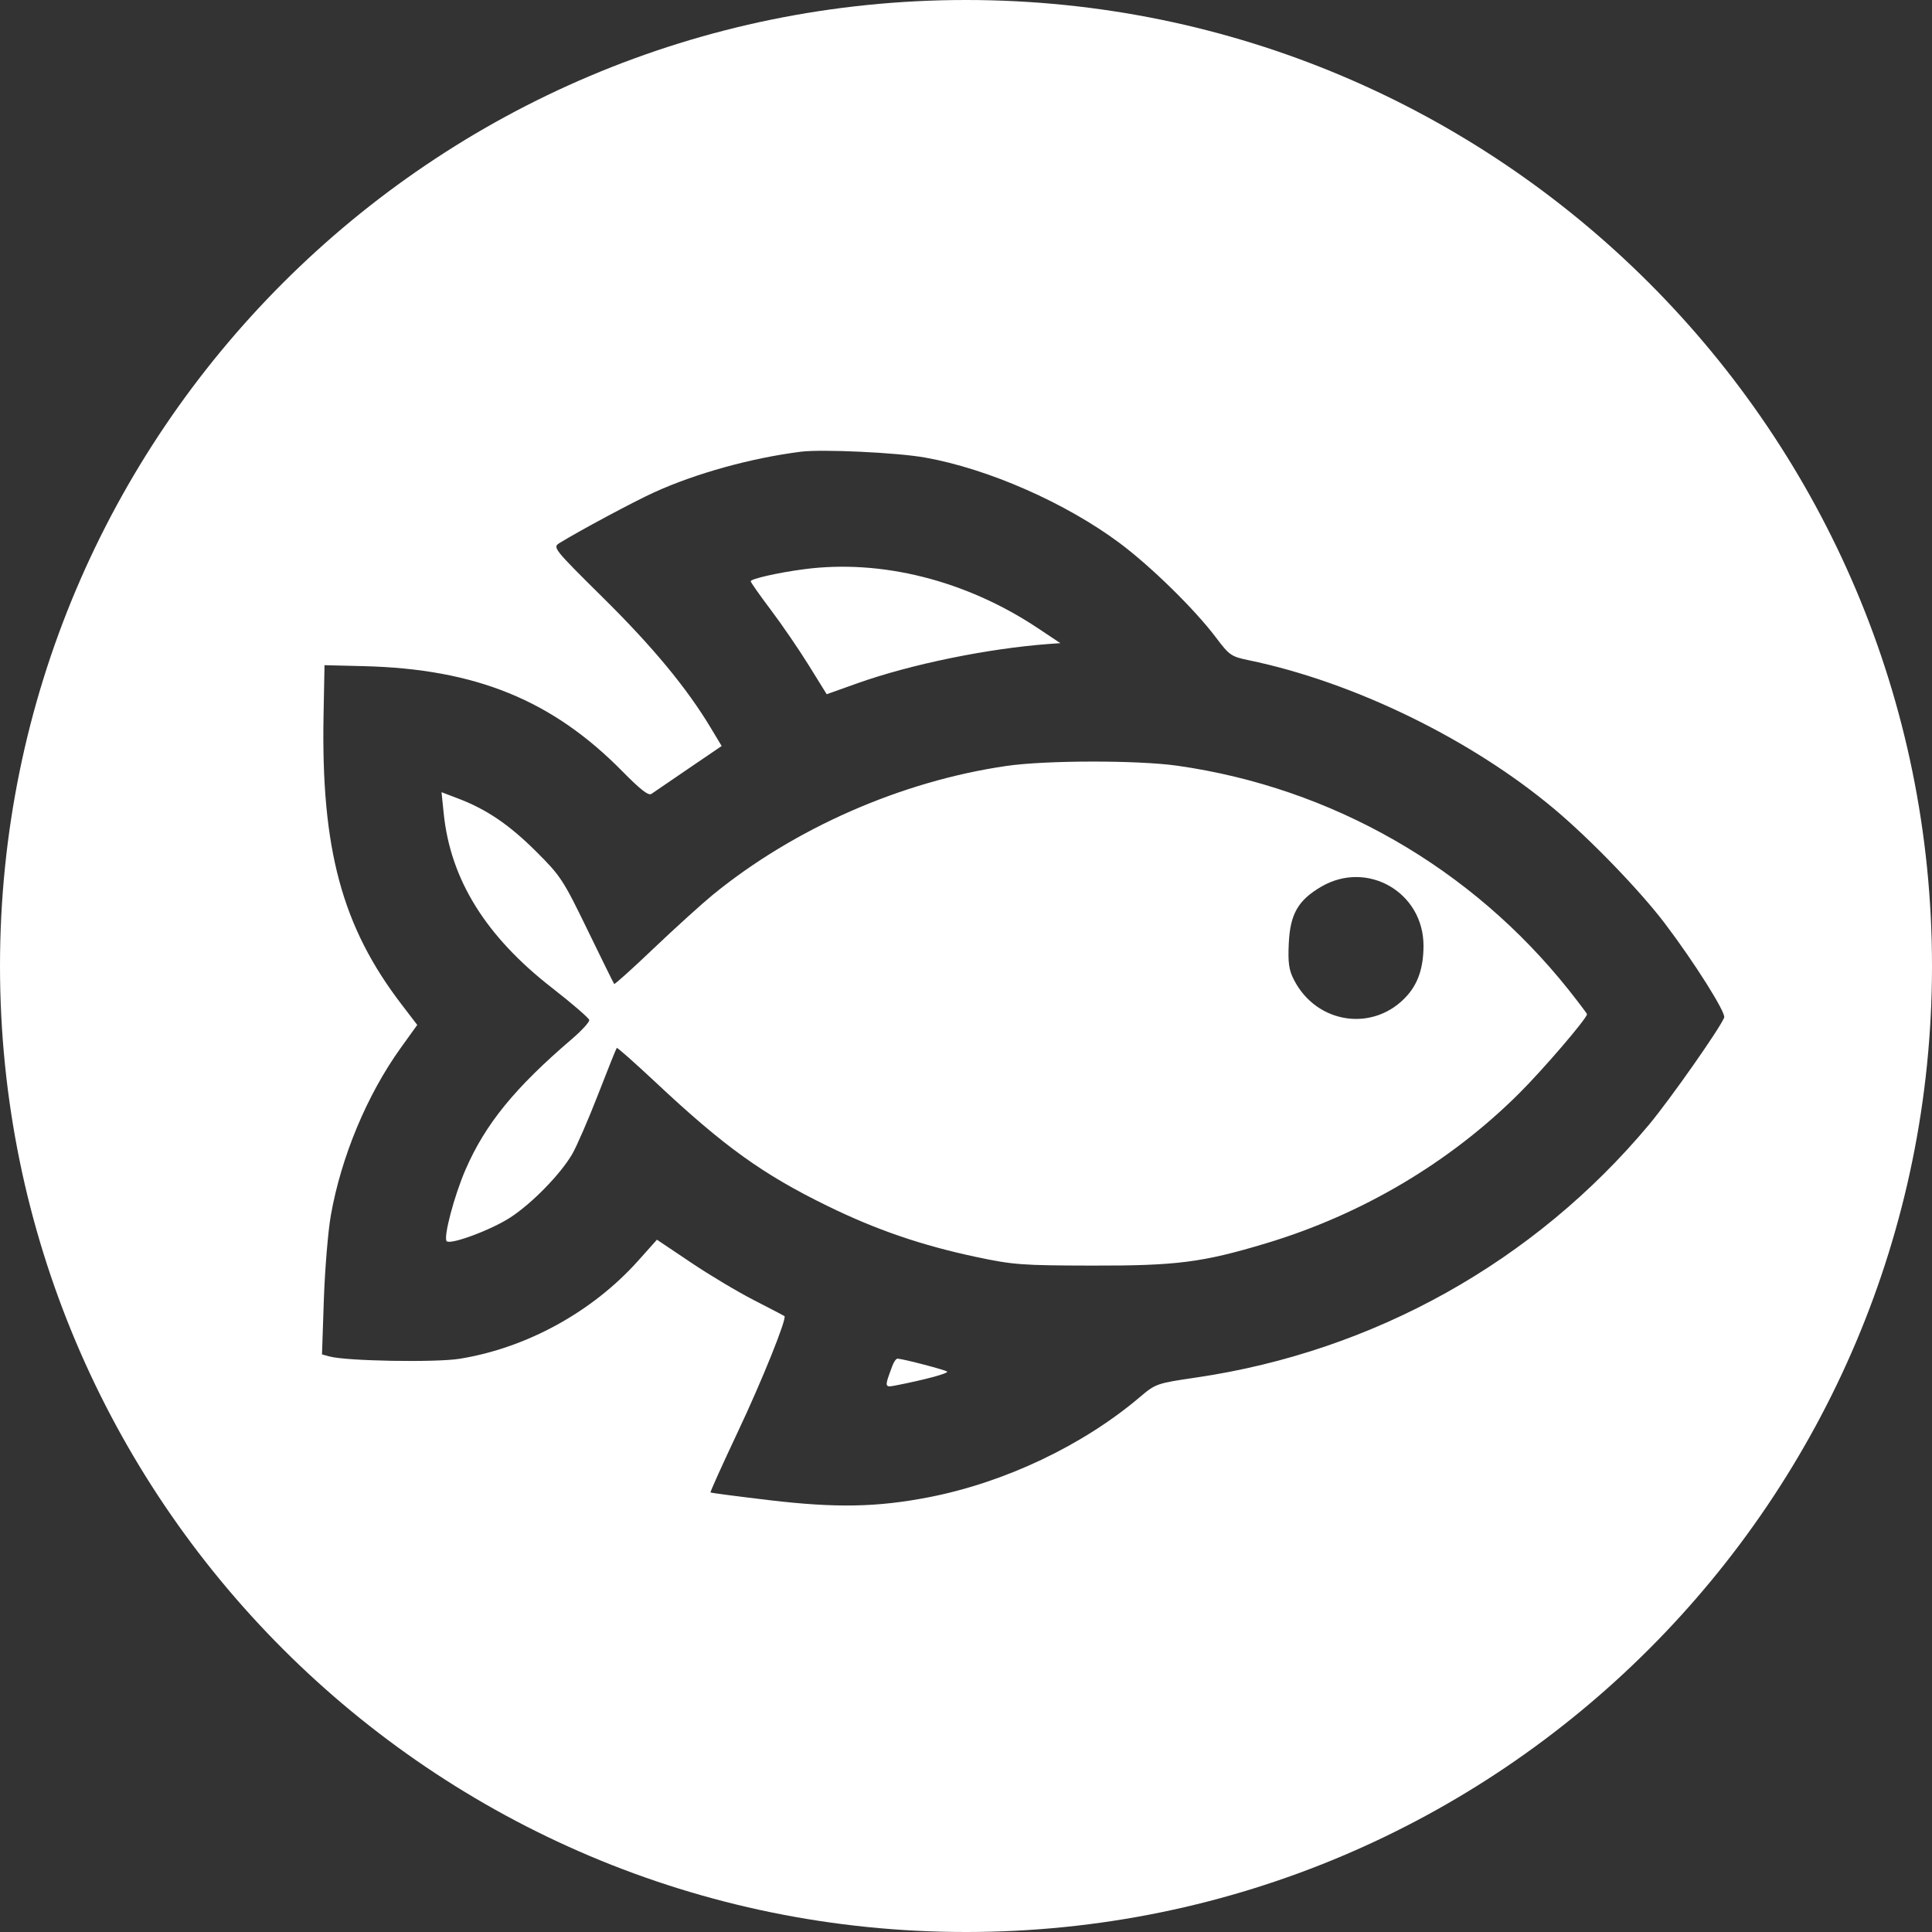 <svg width="30" height="30" viewBox="0 0 30 30" fill="none" xmlns="http://www.w3.org/2000/svg">
<rect x="0" y="0" width="30" height="30" fill="#333333" stroke="none"/>
<path fill-rule="evenodd" clip-rule="evenodd" d="M15 30C23.284 30 30 23.284 30 15C30 6.716 23.284 0 15 0C6.716 0 0 6.716 0 15C0 23.284 6.716 30 15 30ZM10.158 7.645C10.806 7.35 11.664 7.112 12.437 7.014C12.766 6.973 13.93 7.027 14.365 7.105C15.35 7.281 16.551 7.81 17.389 8.435C17.878 8.801 18.552 9.462 18.882 9.9C19.088 10.174 19.119 10.196 19.386 10.251C21.012 10.587 22.835 11.473 24.131 12.559C24.689 13.026 25.464 13.828 25.851 14.338C26.307 14.939 26.802 15.724 26.773 15.8C26.71 15.965 25.93 17.076 25.604 17.466C23.824 19.594 21.331 20.985 18.575 21.39C17.958 21.481 17.946 21.485 17.696 21.697C16.81 22.447 15.601 23.02 14.423 23.249C13.618 23.405 12.983 23.417 11.949 23.295C11.453 23.236 11.04 23.182 11.033 23.175C11.025 23.167 11.216 22.746 11.455 22.238C11.832 21.441 12.223 20.469 12.181 20.436C12.174 20.43 11.96 20.319 11.707 20.189C11.454 20.059 11.011 19.795 10.724 19.601L10.201 19.25L9.908 19.578C9.198 20.371 8.178 20.931 7.137 21.099C6.764 21.159 5.376 21.135 5.117 21.063L5 21.031L5.029 20.172C5.046 19.7 5.094 19.115 5.137 18.873C5.298 17.962 5.698 17.003 6.221 16.274L6.479 15.915L6.238 15.6C5.311 14.391 4.985 13.185 5.024 11.11L5.039 10.329L5.649 10.344C7.388 10.387 8.58 10.873 9.67 11.983C9.947 12.264 10.071 12.36 10.116 12.327C10.151 12.302 10.41 12.125 10.693 11.933L11.206 11.584L11.034 11.298C10.664 10.683 10.142 10.051 9.376 9.293C8.592 8.517 8.579 8.5 8.688 8.432C8.984 8.249 9.839 7.79 10.158 7.645ZM11.657 9.026C11.655 8.989 12.08 8.892 12.485 8.839C13.684 8.68 15.001 9.012 16.114 9.753L16.465 9.987L16.294 9.999C15.334 10.07 14.137 10.316 13.308 10.612L12.837 10.78L12.561 10.335C12.409 10.09 12.144 9.702 11.972 9.474C11.8 9.246 11.658 9.044 11.657 9.026ZM11.069 13.894C12.336 12.86 13.997 12.131 15.625 11.894C16.238 11.804 17.663 11.803 18.281 11.89C20.684 12.232 22.847 13.472 24.36 15.373C24.516 15.57 24.643 15.739 24.643 15.748C24.643 15.813 23.964 16.605 23.586 16.981C22.51 18.052 21.148 18.858 19.663 19.305C18.67 19.604 18.269 19.655 16.953 19.652C15.869 19.65 15.734 19.64 15.158 19.518C14.311 19.338 13.607 19.097 12.851 18.727C11.84 18.233 11.245 17.805 10.173 16.799C9.854 16.501 9.586 16.263 9.577 16.272C9.568 16.281 9.438 16.606 9.287 16.995C9.136 17.384 8.955 17.8 8.885 17.921C8.703 18.233 8.262 18.685 7.926 18.904C7.629 19.098 6.996 19.333 6.936 19.273C6.881 19.218 7.053 18.565 7.23 18.159C7.537 17.453 7.994 16.892 8.881 16.133C9.034 16.002 9.154 15.87 9.15 15.839C9.145 15.808 8.883 15.582 8.567 15.336C7.541 14.537 6.995 13.657 6.89 12.632L6.856 12.301L7.113 12.399C7.555 12.567 7.906 12.805 8.322 13.219C8.704 13.599 8.746 13.662 9.123 14.44C9.342 14.891 9.528 15.269 9.537 15.279C9.545 15.289 9.822 15.04 10.152 14.725C10.482 14.411 10.895 14.037 11.069 13.894ZM20.012 14.651C20.033 14.193 20.156 13.979 20.517 13.768C21.232 13.351 22.105 13.856 22.104 14.685C22.104 15.016 22.024 15.261 21.855 15.454C21.348 16.032 20.45 15.911 20.093 15.216C20.014 15.062 19.998 14.953 20.012 14.651ZM13.909 21.513C13.732 21.547 13.731 21.544 13.858 21.205C13.88 21.145 13.916 21.096 13.937 21.097C14.031 21.102 14.68 21.272 14.707 21.298C14.733 21.325 14.348 21.428 13.909 21.513Z" fill="white"/>
</svg>
